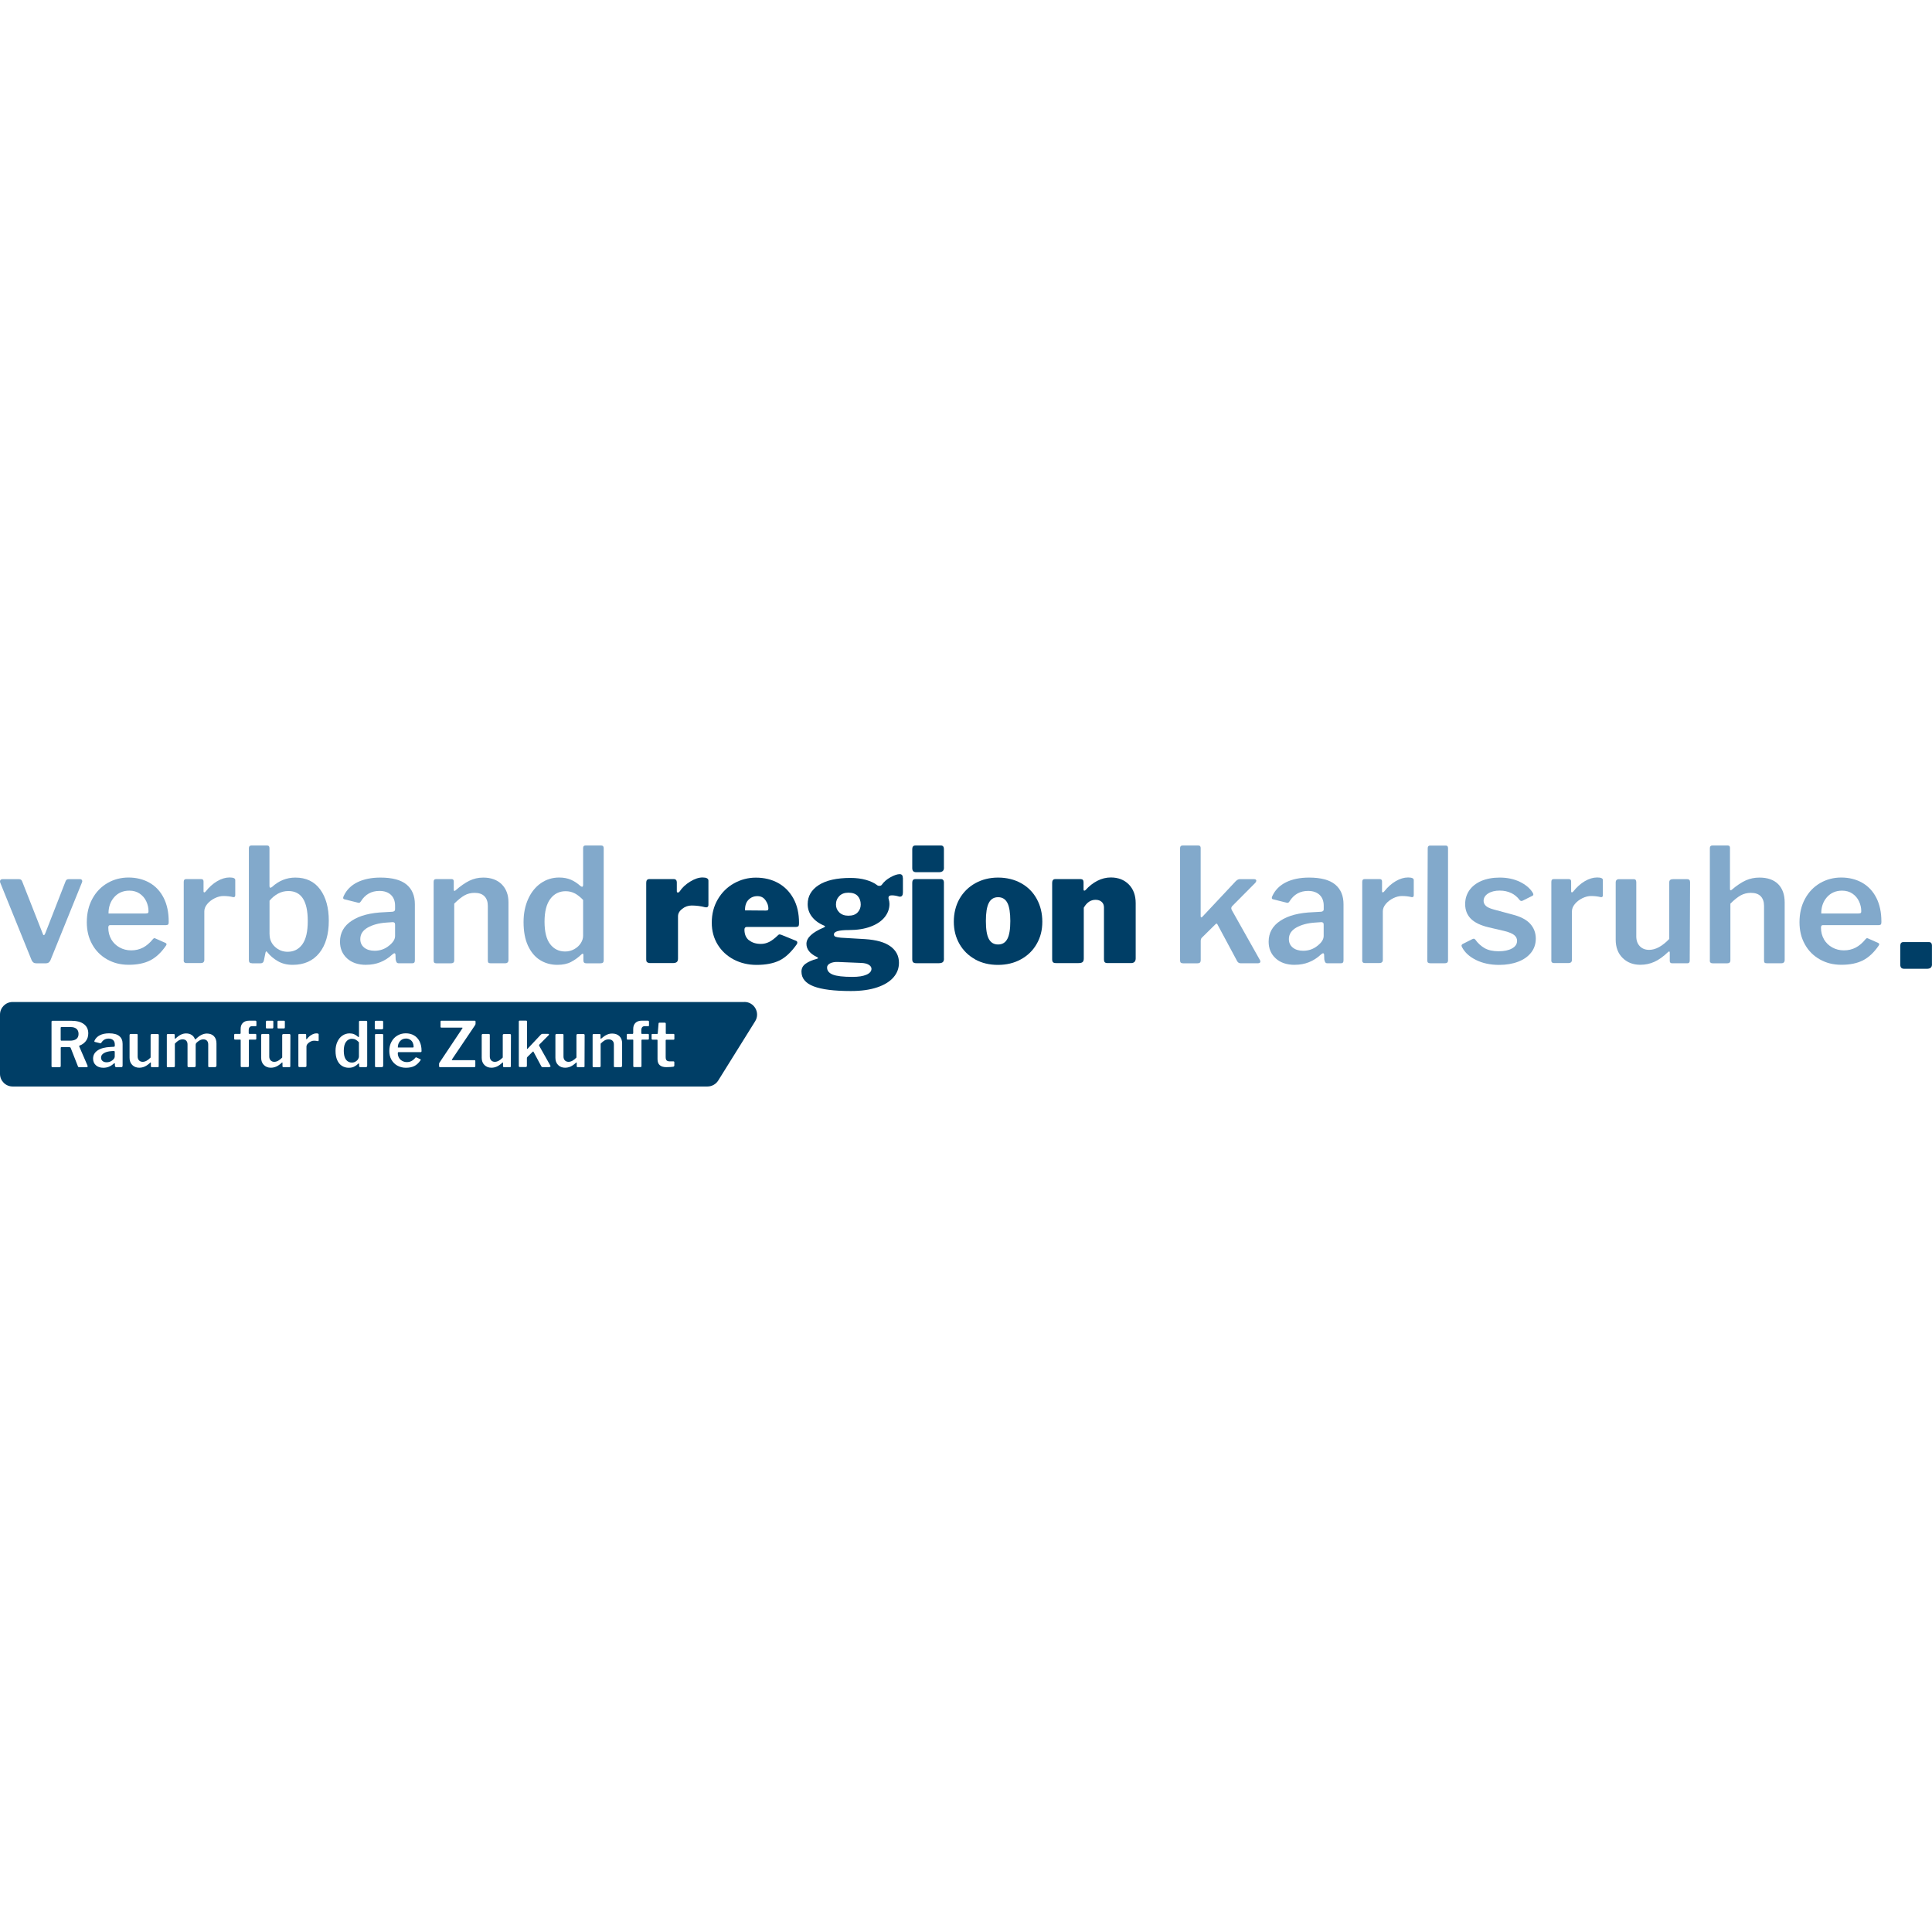 <?xml version="1.0" encoding="UTF-8" standalone="no"?><svg xmlns="http://www.w3.org/2000/svg" data-name="Ebene 1" height="48" id="Ebene_1" preserveAspectRatio="xMidYMid meet" viewBox="0 0 341.63 42.61" width="48">
  <defs>
    <style>
      .cls-1 {
        fill: #82a9cb;
      }

      .cls-2 {
        fill: #003e66;
      }
    </style>
  </defs>
  <g>
    <g>
      <path class="cls-1" d="M14.49,6.12c.07.11.07.24.01.39l-5.58,13.78c-.09.19-.2.32-.32.41-.12.08-.29.13-.49.13h-1.66c-.22,0-.4-.04-.52-.13-.12-.08-.23-.21-.32-.38L.03,6.54s-.03-.1-.03-.2c0-.11.04-.21.11-.28s.18-.11.31-.11h2.95c.28,0,.47.14.56.42l3.62,9.2c.06.19.12.28.2.28s.16-.1.25-.31l3.59-9.2c.09-.26.27-.39.53-.39h2.05c.15,0,.26.06.32.17Z"/>
      <path class="cls-1" d="M19.67,16.59c.36.61.85,1.09,1.47,1.43.63.35,1.31.52,2.06.52s1.46-.16,2.09-.49,1.22-.84,1.78-1.53c.09-.09.17-.14.22-.14s.14.03.25.08l1.71.76c.13.06.2.14.2.25,0,.06-.04.14-.11.25-.84,1.22-1.77,2.08-2.79,2.6-1.02.51-2.28.77-3.77.77s-2.7-.32-3.83-.95c-1.13-.64-2.02-1.52-2.65-2.67-.64-1.14-.95-2.44-.95-3.9,0-1.57.33-2.96.98-4.15.65-1.2,1.54-2.12,2.67-2.78,1.12-.65,2.37-.98,3.73-.98s2.64.31,3.72.93c1.08.62,1.91,1.51,2.5,2.68.59,1.17.88,2.56.88,4.17v.11c0,.19-.03.32-.08.39-.06.08-.18.12-.36.14h-9.93c-.21,0-.31.15-.31.45,0,.77.18,1.46.53,2.06ZM25.78,12.01c.19,0,.31-.02.38-.07.07-.05.1-.15.1-.32,0-.6-.13-1.18-.39-1.74s-.65-1.02-1.16-1.37-1.13-.53-1.84-.53c-1.1,0-2,.39-2.68,1.16-.68.78-1.01,1.74-1,2.88h6.59Z"/>
      <path class="cls-1" d="M32.49,20.31V6.42c0-.32.13-.48.39-.48h2.72c.26,0,.39.14.39.42v1.71c0,.15.05.22.14.22.06,0,.13-.05.22-.14.62-.79,1.3-1.4,2.05-1.84.75-.44,1.48-.66,2.19-.66.67,0,1.01.15,1.01.45v2.69c0,.26-.12.37-.36.34-.52-.13-1.1-.2-1.74-.2-.49,0-1,.13-1.53.39-.53.26-.97.6-1.32,1.02-.35.42-.52.86-.52,1.3v8.59c0,.37-.22.56-.65.56h-2.5c-.34,0-.51-.17-.51-.51Z"/>
      <path class="cls-1" d="M44.58,20.82c-.21,0-.35-.04-.44-.13s-.13-.23-.13-.43V.48c0-.32.14-.48.42-.48h2.83c.26,0,.39.16.39.48v6.65c0,.22.06.34.17.34.06,0,.15-.05.28-.14,1.2-1.1,2.57-1.66,4.12-1.66,1.91,0,3.37.7,4.39,2.09,1.02,1.39,1.53,3.24,1.53,5.54,0,2.41-.56,4.32-1.68,5.71-1.12,1.39-2.69,2.09-4.71,2.09-1.01,0-1.89-.22-2.64-.66-.75-.44-1.37-.97-1.85-1.58-.06-.09-.11-.14-.17-.14s-.1.08-.14.22l-.28,1.35c-.04.19-.1.32-.2.41-.09.08-.22.13-.39.13h-1.51ZM47.67,15.71c0,.88.32,1.61.95,2.2.64.59,1.38.88,2.24.88,1.1,0,1.97-.44,2.61-1.33.64-.89.95-2.26.95-4.11,0-3.54-1.14-5.3-3.42-5.3-.66,0-1.27.15-1.84.46-.57.31-1.07.73-1.5,1.25v5.95Z"/>
      <path class="cls-1" d="M64.75,21.1c-1.42,0-2.55-.38-3.38-1.14-.83-.76-1.25-1.74-1.25-2.96,0-1.55.69-2.79,2.08-3.7,1.38-.92,3.32-1.42,5.81-1.51l1.4-.08c.3-.04.45-.18.45-.42v-.65c0-.82-.25-1.46-.74-1.92-.5-.46-1.17-.69-2.03-.69-1.42,0-2.52.62-3.28,1.85-.06.08-.11.14-.15.18s-.11.07-.18.07c-.09,0-.17,0-.22-.03l-2.36-.59c-.15-.04-.22-.12-.22-.25,0-.09.04-.21.11-.36.49-1.05,1.29-1.85,2.4-2.4,1.11-.55,2.47-.83,4.08-.83,2.09,0,3.63.41,4.62,1.23.98.82,1.47,1.98,1.47,3.48v9.88c0,.21-.03.35-.1.43-.07.08-.19.13-.38.13h-2.38c-.17,0-.29-.06-.37-.17-.07-.11-.13-.28-.17-.51l-.03-.84c-.02-.17-.08-.25-.2-.25-.06,0-.18.07-.36.22-1.31,1.22-2.84,1.82-4.6,1.82ZM69.76,13.66c-.07-.07-.17-.11-.32-.11l-1.15.08c-1.31.09-2.4.39-3.27.88-.87.5-1.31,1.17-1.31,2.03,0,.64.23,1.14.69,1.51.46.37,1.07.56,1.84.56.97,0,1.82-.3,2.55-.9.71-.56,1.07-1.13,1.07-1.71v-1.99c0-.17-.03-.29-.1-.36Z"/>
      <path class="cls-1" d="M76.79,20.71c-.08-.07-.11-.21-.11-.39V6.42c0-.32.13-.48.39-.48h2.81c.24,0,.36.14.36.42v1.46c0,.11.03.18.08.2.06.02.13,0,.22-.08.88-.77,1.7-1.34,2.45-1.71.76-.37,1.58-.56,2.46-.56,1.38,0,2.47.4,3.27,1.19.79.8,1.19,1.85,1.19,3.16v10.21c0,.39-.2.59-.59.59h-2.58c-.19,0-.31-.04-.38-.11s-.1-.21-.1-.39v-9.65c0-.73-.2-1.29-.6-1.7s-.99-.6-1.75-.6c-.65,0-1.25.15-1.78.45-.53.3-1.14.79-1.81,1.46v9.99c0,.21-.05.35-.14.43-.09.08-.26.13-.5.13h-2.5c-.19,0-.32-.04-.39-.11Z"/>
      <path class="cls-1" d="M103.16,20.31v-.93c0-.17-.05-.25-.14-.25-.06,0-.13.05-.22.14-.54.52-1.15.96-1.81,1.31-.66.35-1.47.52-2.43.52-1.16,0-2.19-.29-3.09-.86-.9-.57-1.6-1.42-2.12-2.55-.52-1.13-.77-2.52-.77-4.17,0-1.53.28-2.9.83-4.1.55-1.2,1.3-2.12,2.26-2.78.95-.65,2.02-.98,3.2-.98.79,0,1.47.13,2.06.38s1.15.62,1.7,1.11c.09.09.2.14.31.14s.17-.12.17-.37V.45c0-.3.13-.45.39-.45h2.83c.28,0,.42.16.42.48v19.81c0,.19-.04.32-.13.41-.08.08-.24.13-.46.13h-2.47c-.36,0-.53-.17-.53-.51ZM101.63,8.46c-.48-.25-1.01-.38-1.61-.38-1.12,0-2.03.45-2.71,1.36s-1.02,2.25-1.02,4.03.33,3.12,1,3.98c.66.86,1.55,1.29,2.65,1.29.58,0,1.11-.14,1.6-.41s.87-.62,1.15-1.05c.28-.43.42-.87.42-1.32v-6.34c-.51-.52-1-.91-1.47-1.16Z"/>
    </g>
    <path class="cls-2" d="M114.42,20.65c-.1-.11-.15-.29-.15-.53V6.59c0-.43.18-.65.53-.65h4.38c.15,0,.27.05.36.15s.14.24.14.41v1.57c0,.17.07.25.2.25.09,0,.19-.06.28-.17.45-.69,1.08-1.28,1.88-1.77.8-.49,1.53-.73,2.19-.73.69,0,1.04.19,1.04.56v4.26c0,.19-.05.32-.15.39-.1.08-.24.09-.41.06-.8-.21-1.61-.31-2.41-.31-.62,0-1.17.2-1.67.59-.5.39-.74.83-.74,1.32v7.46c0,.3-.07.51-.22.63-.15.12-.38.18-.7.18h-3.96c-.28,0-.47-.06-.58-.17Z"/>
    <path class="cls-2" d="M132.46,16.75c.53.43,1.23.65,2.09.65.51,0,.99-.12,1.46-.35.47-.23,1-.64,1.6-1.22.07-.07.15-.11.22-.11s.2.03.36.08l2.55,1.04c.17.06.25.17.25.34,0,.11-.05.22-.14.34-.97,1.37-1.99,2.31-3.04,2.82-1.06.51-2.4.77-4.03.77-1.48,0-2.82-.32-4.03-.95-1.21-.64-2.16-1.52-2.85-2.65s-1.04-2.42-1.04-3.86c0-1.55.36-2.93,1.07-4.14.71-1.21,1.66-2.15,2.86-2.82,1.2-.67,2.49-1.01,3.87-1.01,1.48,0,2.79.32,3.94.95,1.15.64,2.05,1.56,2.71,2.76s.98,2.64.98,4.31c0,.26-.03.44-.08.53-.06.09-.2.15-.42.17h-8.73c-.28,0-.42.16-.42.48,0,.82.27,1.45.8,1.88ZM135.39,11.5c.19,0,.31-.02.38-.07.07-.05.1-.15.1-.32,0-.47-.17-.94-.51-1.43-.34-.49-.81-.73-1.43-.73s-1.14.21-1.57.64-.64,1.06-.62,1.88l3.65.03Z"/>
    <path class="cls-2" d="M159.66,5.75v2.53c0,.5-.17.76-.51.76-.09,0-.17,0-.22-.03-.43-.13-.84-.2-1.23-.2s-.59.14-.59.42c0,.09,0,.17.03.22.09.32.14.61.14.87,0,.86-.28,1.64-.84,2.34-.56.7-1.38,1.26-2.47,1.67-1.08.41-2.38.62-3.9.62-1.74,0-2.61.25-2.61.76,0,.21.1.35.29.42s.51.13.94.17l4.26.25c2.02.13,3.53.56,4.52,1.29.99.73,1.49,1.69,1.49,2.89,0,.97-.32,1.83-.97,2.58-.65.75-1.6,1.34-2.88,1.77-1.27.43-2.82.65-4.66.65-2.96,0-5.15-.28-6.58-.83-1.43-.55-2.15-1.42-2.15-2.6,0-.58.24-1.04.72-1.39.48-.35,1.15-.64,2.01-.88.13-.02.2-.07.2-.14,0-.06-.07-.11-.2-.17-1.23-.6-1.85-1.37-1.85-2.33,0-1.07,1.02-2.03,3.06-2.89.11-.06.19-.11.22-.15s0-.11-.14-.18c-.94-.39-1.66-.92-2.16-1.57-.51-.65-.76-1.4-.76-2.24,0-1.4.65-2.53,1.96-3.37,1.31-.84,3.18-1.26,5.61-1.26,1.03,0,1.94.12,2.75.35.8.23,1.45.54,1.94.91.09.09.23.14.42.14.21,0,.35-.07.45-.22.35-.5.86-.94,1.51-1.3.65-.36,1.2-.55,1.63-.55.37,0,.56.23.56.7ZM148.18,20.59c-.58-.02-1.05.07-1.4.25-.36.19-.53.43-.53.73,0,.56.33.98,1,1.25.66.27,1.83.41,3.49.41,1.07,0,1.89-.13,2.48-.39s.88-.61.88-1.04c0-.28-.16-.52-.49-.72s-.78-.3-1.36-.32l-4.07-.17ZM151.65,11.83c.36-.38.55-.85.55-1.39,0-.62-.18-1.12-.53-1.51s-.91-.59-1.66-.59c-.67,0-1.21.2-1.6.6-.39.4-.59.9-.59,1.5,0,.54.2,1.01.59,1.39.39.38.93.58,1.6.58.73,0,1.28-.19,1.64-.58Z"/>
    <path class="cls-2" d="M166.92,3.9c0,.28-.07.49-.22.62s-.38.2-.7.2h-3.96c-.26,0-.45-.06-.56-.18-.11-.12-.17-.3-.17-.55V.65c0-.43.18-.65.53-.65h4.57c.15,0,.27.05.36.15s.14.25.14.43v3.31ZM166.92,20c0,.3-.07.51-.22.63-.15.12-.38.18-.7.18h-3.96c-.28,0-.47-.06-.58-.17-.1-.11-.15-.29-.15-.53V6.59c0-.43.18-.65.53-.65h4.57c.15,0,.27.05.36.15s.14.24.14.41v13.5Z"/>
    <path class="cls-2" d="M172.42,20.12c-1.18-.65-2.1-1.56-2.76-2.71-.66-1.15-1-2.46-1-3.94s.34-2.89,1.02-4.07c.68-1.18,1.62-2.09,2.81-2.75,1.19-.65,2.52-.98,4-.98s2.89.33,4.08,1c1.19.66,2.11,1.59,2.76,2.78.65,1.19.98,2.53.98,4.03s-.33,2.77-1,3.93c-.66,1.16-1.6,2.07-2.79,2.72-1.2.66-2.55.98-4.07.98s-2.86-.33-4.04-.98ZM178.13,16.51c.35-.66.52-1.72.52-3.16s-.17-2.55-.52-3.21c-.35-.66-.89-1-1.64-1s-1.3.34-1.64,1.01c-.35.67-.52,1.74-.52,3.2s.17,2.52.52,3.17c.35.65.89.98,1.64.98s1.3-.33,1.64-1Z"/>
    <path class="cls-2" d="M186.22,20.66c-.11-.1-.17-.28-.17-.55V6.59c0-.21.05-.36.14-.48.09-.11.22-.17.39-.17h4.52c.34,0,.5.19.5.56v1.26c0,.15.05.22.14.22.07,0,.15-.04.22-.11.62-.69,1.31-1.23,2.08-1.63.77-.39,1.56-.59,2.38-.59,1.31,0,2.37.41,3.18,1.23.81.82,1.22,1.93,1.22,3.31v9.76c0,.56-.28.84-.84.84h-4.12c-.24,0-.41-.05-.51-.15-.09-.1-.14-.28-.14-.55v-9.15c0-.41-.14-.74-.41-.98-.27-.24-.63-.36-1.08-.36-.86,0-1.55.47-2.08,1.4v8.98c0,.3-.07.51-.21.63-.14.12-.38.18-.72.18h-3.96c-.26,0-.45-.05-.56-.15Z"/>
    <g>
      <path class="cls-1" d="M222.87,20.48c0,.22-.14.34-.42.34h-3.09c-.3,0-.52-.17-.67-.51l-3.37-6.28c-.06-.15-.12-.22-.2-.22-.06,0-.13.05-.22.14l-2.33,2.3c-.17.13-.25.35-.25.65v3.31c0,.24-.05.41-.14.49-.09.08-.26.13-.5.13h-2.44c-.21,0-.35-.04-.44-.11-.08-.07-.13-.21-.13-.39V.48c0-.32.14-.48.42-.48h2.83c.26,0,.39.15.39.45v12.04c0,.15.04.22.11.22s.15-.05.22-.14l5.84-6.23c.26-.26.5-.39.7-.39h2.55c.28,0,.42.09.42.28,0,.09-.06.22-.17.36l-4.12,4.15c-.09.13-.14.24-.14.34s.04.22.11.36l4.94,8.78c.06.07.08.16.08.25Z"/>
      <path class="cls-1" d="M228.96,21.1c-1.42,0-2.55-.38-3.38-1.14-.83-.76-1.25-1.74-1.25-2.96,0-1.55.69-2.79,2.08-3.7,1.38-.92,3.32-1.42,5.81-1.51l1.4-.08c.3-.04.45-.18.45-.42v-.65c0-.82-.25-1.46-.74-1.92-.5-.46-1.17-.69-2.03-.69-1.42,0-2.52.62-3.28,1.85-.06.08-.11.14-.15.18s-.11.07-.18.07c-.09,0-.17,0-.22-.03l-2.36-.59c-.15-.04-.22-.12-.22-.25,0-.09.04-.21.11-.36.49-1.05,1.29-1.85,2.4-2.4,1.11-.55,2.47-.83,4.08-.83,2.09,0,3.63.41,4.62,1.23.98.82,1.47,1.98,1.47,3.48v9.88c0,.21-.03.35-.1.43-.07.08-.19.13-.38.13h-2.38c-.17,0-.29-.06-.37-.17-.07-.11-.13-.28-.17-.51l-.03-.84c-.02-.17-.08-.25-.2-.25-.06,0-.18.07-.36.22-1.31,1.22-2.84,1.82-4.6,1.82ZM233.96,13.66c-.07-.07-.17-.11-.32-.11l-1.15.08c-1.31.09-2.4.39-3.27.88-.87.5-1.31,1.17-1.31,2.03,0,.64.23,1.14.69,1.51.46.37,1.07.56,1.84.56.97,0,1.82-.3,2.55-.9.71-.56,1.07-1.13,1.07-1.71v-1.99c0-.17-.03-.29-.1-.36Z"/>
      <path class="cls-1" d="M240.88,20.31V6.42c0-.32.13-.48.39-.48h2.72c.26,0,.39.14.39.42v1.71c0,.15.05.22.14.22.06,0,.13-.05.22-.14.62-.79,1.3-1.4,2.05-1.84.75-.44,1.48-.66,2.19-.66.67,0,1.01.15,1.01.45v2.69c0,.26-.12.37-.36.34-.52-.13-1.1-.2-1.74-.2-.49,0-1,.13-1.53.39-.53.26-.97.6-1.32,1.02-.35.42-.52.86-.52,1.3v8.59c0,.37-.22.56-.65.56h-2.5c-.34,0-.51-.17-.51-.51Z"/>
      <path class="cls-1" d="M256.06,20.2c0,.24-.05.41-.14.49-.09.08-.26.13-.5.13h-2.47c-.21,0-.35-.04-.44-.11-.08-.07-.13-.21-.13-.39l.08-19.83c0-.32.14-.48.42-.48h2.78c.26,0,.39.15.39.45v19.75Z"/>
      <path class="cls-1" d="M267.25,8.42c-.6-.3-1.29-.45-2.08-.45s-1.5.17-2.03.51c-.53.34-.8.78-.8,1.32,0,.32.13.6.39.86s.74.47,1.43.66l3.34.9c1.4.36,2.43.9,3.09,1.63.65.73.98,1.6.98,2.61,0,.95-.28,1.78-.83,2.48-.55.7-1.32,1.24-2.3,1.61-.98.37-2.1.56-3.35.56-1.55,0-2.91-.29-4.07-.86-1.16-.57-1.98-1.31-2.47-2.23-.08-.15-.11-.25-.11-.31,0-.11.06-.21.17-.28l1.66-.84c.13-.07.24-.11.34-.11.07,0,.16.05.25.14.45.64,1,1.14,1.64,1.52.65.37,1.48.56,2.51.56.95,0,1.74-.16,2.34-.49.61-.33.91-.78.91-1.36,0-.39-.16-.72-.49-1s-.89-.51-1.7-.72l-2.86-.67c-1.42-.34-2.46-.84-3.13-1.52-.66-.67-1-1.53-1-2.58,0-.92.25-1.73.74-2.44.5-.71,1.21-1.26,2.13-1.66.93-.39,2.01-.59,3.24-.59,1.33,0,2.51.25,3.54.74,1.03.5,1.79,1.13,2.27,1.89.09.15.14.27.14.36s-.05.17-.14.22l-1.74.87c-.11.04-.18.06-.2.06-.15,0-.27-.07-.37-.2-.37-.5-.86-.91-1.46-1.21Z"/>
      <path class="cls-1" d="M274.32,20.31V6.42c0-.32.13-.48.39-.48h2.72c.26,0,.39.14.39.42v1.71c0,.15.05.22.14.22.06,0,.13-.05.22-.14.62-.79,1.3-1.4,2.05-1.84.75-.44,1.48-.66,2.19-.66.67,0,1.01.15,1.01.45v2.69c0,.26-.12.37-.36.34-.52-.13-1.1-.2-1.74-.2-.49,0-1,.13-1.53.39-.53.26-.97.6-1.32,1.02-.35.42-.52.86-.52,1.3v8.59c0,.37-.22.56-.65.56h-2.5c-.34,0-.51-.17-.51-.51Z"/>
      <path class="cls-1" d="M295.17,16.5V6.51c0-.37.22-.56.65-.56h2.53c.34,0,.5.18.5.53l-.06,13.89c0,.3-.13.45-.39.45h-2.75c-.26,0-.39-.14-.39-.42v-1.49c0-.09-.03-.15-.08-.17-.06-.02-.12,0-.2.08-.86.82-1.68,1.41-2.45,1.75-.78.35-1.6.52-2.48.52-1.27,0-2.31-.4-3.13-1.21-.81-.8-1.22-1.88-1.22-3.23V6.54c0-.39.2-.59.59-.59h2.58c.17,0,.29.04.36.13s.11.22.11.41v9.57c0,.73.21,1.31.62,1.74.41.43.96.65,1.66.65,1.14,0,2.33-.65,3.56-1.94Z"/>
      <path class="cls-1" d="M302.35,20.31V.48c0-.32.14-.48.42-.48h2.78c.24,0,.36.14.36.42v7.29c0,.11.03.18.08.2.06.02.13,0,.22-.08.93-.79,1.77-1.34,2.51-1.67s1.54-.49,2.4-.49c1.44,0,2.54.39,3.31,1.16.77.78,1.15,1.86,1.15,3.24v10.16c0,.39-.2.59-.59.59h-2.58c-.19,0-.31-.04-.38-.11s-.1-.21-.1-.39v-9.65c0-.73-.2-1.29-.59-1.7-.39-.4-.97-.6-1.74-.6-.65,0-1.25.15-1.8.45-.54.3-1.15.79-1.82,1.46v9.99c0,.21-.05.35-.14.43-.09.08-.25.13-.48.13h-2.5c-.36,0-.53-.17-.53-.51Z"/>
      <path class="cls-1" d="M322.52,16.59c.36.61.85,1.09,1.47,1.43.63.35,1.31.52,2.06.52s1.46-.16,2.09-.49,1.22-.84,1.78-1.53c.09-.09.17-.14.22-.14s.14.03.25.08l1.71.76c.13.06.2.14.2.25,0,.06-.04.14-.11.25-.84,1.22-1.77,2.08-2.79,2.6-1.02.51-2.28.77-3.77.77s-2.7-.32-3.83-.95c-1.13-.64-2.02-1.52-2.65-2.67-.64-1.14-.95-2.44-.95-3.9,0-1.57.33-2.96.98-4.15.65-1.2,1.54-2.12,2.67-2.78,1.12-.65,2.37-.98,3.73-.98s2.64.31,3.72.93c1.08.62,1.91,1.51,2.5,2.68.59,1.17.88,2.56.88,4.17v.11c0,.19-.03.32-.08.39-.06.08-.18.12-.36.14h-9.93c-.21,0-.31.15-.31.45,0,.77.18,1.46.53,2.06ZM328.64,12.01c.19,0,.31-.02.38-.07.07-.05.1-.15.1-.32,0-.6-.13-1.18-.39-1.74s-.65-1.02-1.16-1.37-1.13-.53-1.84-.53c-1.1,0-2,.39-2.68,1.16-.68.78-1.01,1.74-1,2.88h6.59Z"/>
    </g>
  </g>
  <g>
    <path class="cls-2" d="M20.12,36.33l-.45.03c-.52.04-.95.15-1.29.35-.34.2-.51.46-.51.8,0,.25.09.45.27.6s.42.22.72.22c.38,0,.72-.12,1.01-.35.28-.22.42-.45.42-.67v-.79c0-.07-.01-.11-.04-.14-.03-.03-.07-.04-.13-.04Z"/>
    <path class="cls-2" d="M12.49,32.1h-1.56c-.07,0-.13.01-.16.03-.03.02-.04.06-.04.12v2.09c0,.06.01.1.03.13.02.03.06.04.11.04h1.48c1.02,0,1.54-.4,1.54-1.19,0-.4-.12-.7-.37-.91-.25-.21-.59-.31-1.03-.31Z"/>
    <path class="cls-2" d="M72.52,34.34c-.2-.14-.44-.21-.72-.21-.43,0-.79.15-1.06.46-.27.31-.4.68-.39,1.13h2.6c.07,0,.12,0,.15-.03.03-.02.04-.06.04-.13,0-.24-.05-.46-.15-.69-.1-.22-.26-.4-.46-.54Z"/>
    <path class="cls-2" d="M62.26,34.17c-.44,0-.8.18-1.07.54-.27.36-.4.89-.4,1.59s.13,1.23.39,1.57c.26.34.61.51,1.04.51.23,0,.44-.05.63-.16s.34-.24.45-.41.17-.34.17-.52v-2.5c-.2-.21-.39-.36-.58-.46-.19-.1-.4-.15-.64-.15Z"/>
    <path class="cls-2" d="M131.63,27.67H2.23c-1.23,0-2.23,1-2.23,2.23v10.48c0,1.23,1,2.23,2.23,2.23h122.87c.77,0,1.49-.4,1.9-1.05l6.53-10.48c.93-1.49-.14-3.42-1.9-3.42ZM49.07,31.16c0-.12.05-.18.14-.18h1.02c.1,0,.14.05.14.16v1.01c0,.07-.02.13-.05.16-.04.03-.1.04-.19.04h-.87c-.07,0-.12-.01-.15-.04-.03-.03-.04-.07-.04-.14v-1.01ZM47.03,31.16c0-.12.05-.18.14-.18h1.02c.1,0,.14.05.14.16v1.01c0,.07-.02.13-.06.16-.04.03-.1.04-.18.04h-.88c-.07,0-.12-.01-.15-.04-.03-.03-.04-.07-.04-.13v-1.01ZM14,35.51l1.48,3.42s.02.05.02.1-.01.08-.04.12c-.03.03-.07.05-.12.05h-1.35c-.06,0-.1-.01-.14-.04-.03-.03-.06-.07-.08-.14l-1.27-3.23c-.02-.05-.05-.09-.1-.11-.05-.02-.11-.03-.2-.03h-1.33c-.09,0-.13.04-.13.12v3.2c0,.08-.02.14-.06.18-.04.04-.11.05-.19.05h-1.17c-.08,0-.14-.02-.17-.05-.03-.03-.04-.08-.04-.15v-7.82c0-.13.05-.19.17-.19h3.33c.95,0,1.69.19,2.21.58.52.38.79.93.79,1.64,0,.55-.15,1.01-.44,1.38-.29.37-.66.63-1.11.79-.06.02-.07.07-.04.14ZM21.66,38.97c0,.08-.01.14-.04.17-.03.03-.08.05-.15.05h-.94c-.07,0-.11-.02-.14-.07-.03-.04-.05-.11-.07-.2v-.33c-.02-.07-.04-.1-.09-.1-.02,0-.07.03-.14.09-.52.48-1.12.72-1.81.72-.56,0-1.01-.15-1.33-.45-.33-.3-.49-.69-.49-1.17,0-.61.27-1.1.82-1.46.54-.36,1.31-.56,2.29-.6l.55-.03c.12-.01.18-.07.18-.17v-.25c0-.32-.1-.58-.29-.76-.2-.18-.46-.27-.8-.27-.56,0-.99.24-1.29.73-.02.03-.04.05-.06.07-.02.02-.04.03-.07.03-.04,0-.07,0-.09-.01l-.93-.23c-.06-.01-.09-.05-.09-.1,0-.04.01-.08.04-.14.19-.41.51-.73.95-.95.44-.22.97-.33,1.61-.33.83,0,1.43.16,1.82.49.39.32.58.78.58,1.37v3.89ZM28.07,39.01c0,.12-.05.18-.15.18h-1.08c-.1,0-.16-.05-.16-.17v-.59s-.01-.06-.03-.07c-.02,0-.05,0-.08.03-.34.32-.66.55-.97.69-.31.14-.63.21-.98.21-.5,0-.91-.16-1.23-.48-.32-.32-.48-.74-.48-1.27v-3.99c0-.16.08-.23.23-.23h1.02c.07,0,.11.02.14.05.03.03.04.09.04.16v3.77c0,.29.08.52.24.69.16.17.38.26.65.26.45,0,.92-.26,1.4-.76v-3.94c0-.15.09-.22.25-.22h1c.13,0,.2.07.2.21l-.02,5.47ZM38.25,38.96c0,.16-.08.23-.23.23h-1.02c-.07,0-.11-.01-.14-.04s-.04-.08-.04-.16v-3.8c0-.29-.07-.51-.22-.67-.15-.16-.36-.24-.64-.24-.23,0-.45.06-.66.18-.21.12-.41.27-.57.44-.09.1-.13.2-.13.32v3.74c0,.16-.08.23-.23.23h-1.02c-.13,0-.19-.07-.19-.2v-3.8c0-.29-.07-.51-.22-.67-.14-.16-.36-.24-.65-.24-.24,0-.47.06-.68.18-.21.12-.44.31-.69.58v3.94c0,.08-.02.14-.05.17-.04.03-.1.05-.2.05h-.98c-.07,0-.12-.01-.15-.04-.03-.03-.04-.08-.04-.16v-5.47c0-.13.05-.19.15-.19h1.09c.1,0,.16.05.16.17v.58s.01.07.03.08c.02,0,.05,0,.09-.03.33-.3.64-.53.94-.68.29-.15.61-.23.94-.23.4,0,.73.09,1.01.28.27.19.46.43.56.74.01.02.03.03.06.03.03,0,.06-.02.1-.05.66-.66,1.31-.98,1.96-.98.52,0,.94.16,1.24.47.3.31.45.74.45,1.28v3.99ZM45.34,31.91s-.06.04-.12.04h-.65c-.19,0-.34.06-.44.19-.1.13-.15.3-.15.51v.55c0,.07.04.11.12.11h1.04c.12,0,.18.05.18.17v.7c0,.1-.06.14-.17.14h-1.03c-.07,0-.11.04-.11.11v4.56c0,.12-.05.19-.17.19h-1.12c-.1,0-.16-.06-.16-.18v-4.58c0-.07-.03-.1-.08-.1h-.9c-.11,0-.17-.05-.17-.14v-.7c0-.11.06-.17.18-.17h.84c.08,0,.12-.05.12-.14v-.72c0-.47.13-.84.4-1.09.27-.26.64-.39,1.13-.39h1.05c.14,0,.21.07.21.2v.62s0,.08-.03.11ZM51.34,39.01c0,.12-.05.18-.15.18h-1.08c-.1,0-.16-.05-.16-.17v-.59s-.01-.06-.03-.07c-.02,0-.05,0-.08.03-.34.32-.66.55-.97.69-.31.14-.63.21-.98.21-.5,0-.91-.16-1.23-.48-.32-.32-.48-.74-.48-1.27v-3.99c0-.16.08-.23.23-.23h1.02c.07,0,.11.02.14.05.03.03.04.09.04.16v3.77c0,.29.08.52.24.69.16.17.38.26.65.26.45,0,.92-.26,1.4-.76v-3.94c0-.15.09-.22.25-.22h1c.13,0,.2.07.2.21l-.02,5.47ZM56.34,34.46c0,.1-.05.15-.14.13-.21-.05-.43-.08-.69-.08-.19,0-.39.05-.6.16s-.38.24-.52.4-.2.34-.2.51v3.38c0,.15-.08.22-.25.22h-.98c-.13,0-.2-.07-.2-.2v-5.47c0-.13.05-.19.15-.19h1.07c.1,0,.16.05.16.17v.67c0,.06.02.09.05.09.02,0,.05-.02.09-.05.24-.31.51-.55.81-.72.3-.17.58-.26.86-.26.27,0,.4.06.4.18v1.06ZM64.91,38.98c0,.07-.02.13-.05.16-.03.03-.09.05-.18.05h-.97c-.14,0-.21-.07-.21-.2v-.36c0-.07-.02-.1-.06-.1-.02,0-.05.02-.09.05-.21.21-.45.38-.71.51-.26.14-.58.21-.96.21-.46,0-.86-.11-1.22-.34-.35-.22-.63-.56-.83-1.01-.2-.45-.3-.99-.3-1.64,0-.6.11-1.14.33-1.61.22-.47.51-.84.89-1.09.38-.26.8-.39,1.26-.39.31,0,.58.05.81.15.23.1.46.24.67.44.04.04.08.06.12.06s.07-.05.07-.14v-2.55c0-.12.05-.18.16-.18h1.12c.11,0,.17.06.17.19v7.81ZM67.74,38.95c0,.09-.02.15-.06.19-.04.04-.11.05-.2.05h-.96c-.08,0-.14-.01-.17-.04-.03-.03-.04-.08-.04-.16v-5.47c0-.13.06-.19.17-.19h1.12c.1,0,.16.06.16.18v5.44ZM67.76,32.25c0,.09-.02.15-.06.19-.04.04-.11.06-.21.06h-1.01c-.08,0-.14-.02-.17-.05-.03-.04-.04-.09-.04-.17v-1.08c0-.14.06-.21.18-.21h1.14c.05,0,.09.02.12.05.03.03.04.08.04.14v1.07ZM74.54,36.33c0,.07-.01.12-.03.15-.02.03-.07.05-.14.06h-3.91c-.08,0-.12.06-.12.18,0,.3.07.57.21.81.14.24.33.43.58.56.25.14.52.21.81.21s.58-.06.82-.19c.25-.13.48-.33.7-.6.04-.04.07-.06.09-.06s.06.01.1.03l.67.3c.05.02.08.06.08.1,0,.02-.01.05-.04.1-.33.48-.7.82-1.1,1.02-.4.2-.9.3-1.49.3-.56,0-1.06-.13-1.51-.38-.45-.25-.79-.6-1.05-1.05-.25-.45-.37-.96-.37-1.54,0-.62.13-1.17.39-1.64.26-.47.61-.84,1.05-1.09.44-.26.93-.39,1.47-.39s1.04.12,1.46.37c.42.24.75.6.98,1.06.23.46.35,1.01.35,1.64v.04ZM84.08,31.54c0,.06,0,.11-.03.14-.02.04-.05.09-.1.17l-4.04,5.99-.02.05s.04.07.11.07h3.88c.11,0,.17.05.17.14v.92s-.01.08-.04.12c-.03.03-.08.05-.14.05h-6.03c-.07,0-.13-.01-.16-.04-.03-.03-.04-.08-.04-.15v-.35c0-.07,0-.13.03-.18.02-.04.06-.12.14-.22l3.95-5.92s.03-.06.03-.08c0-.04-.04-.05-.11-.05h-3.62c-.07,0-.11-.01-.13-.04-.02-.03-.03-.07-.03-.14v-.88c0-.1.04-.16.13-.16h5.92c.1,0,.14.05.14.16v.4ZM90.34,39.01c0,.12-.05.18-.15.18h-1.08c-.1,0-.16-.05-.16-.17v-.59s-.01-.06-.03-.07c-.02,0-.05,0-.08.03-.34.32-.66.55-.97.69-.31.14-.63.21-.98.21-.5,0-.91-.16-1.23-.48-.32-.32-.48-.74-.48-1.27v-3.99c0-.16.08-.23.23-.23h1.02c.07,0,.11.02.14.05.03.03.04.09.04.16v3.77c0,.29.08.52.24.69.16.17.38.26.65.26.45,0,.92-.26,1.4-.76v-3.94c0-.15.09-.22.25-.22h1c.13,0,.2.07.2.21l-.02,5.47ZM97.18,39.19h-1.22c-.12,0-.21-.07-.27-.2l-1.33-2.48c-.02-.06-.05-.09-.08-.09-.02,0-.05.02-.09.05l-.92.91c-.07.05-.1.14-.1.25v1.3c0,.1-.02.16-.05.19-.04.03-.1.05-.2.05h-.96c-.08,0-.14-.01-.17-.04-.03-.03-.05-.08-.05-.16v-7.82c0-.13.05-.19.17-.19h1.12c.1,0,.16.06.16.18v4.74c0,.06.01.09.04.09s.06-.02.09-.06l2.3-2.45c.1-.1.2-.16.28-.16h1.01c.11,0,.17.04.17.11,0,.04-.02.08-.07.14l-1.63,1.64c-.04.05-.05.1-.05.13s.01.09.04.14l1.95,3.46s.03.06.03.1c0,.09-.06.13-.17.13ZM103.37,39.01c0,.12-.05.18-.15.18h-1.08c-.1,0-.16-.05-.16-.17v-.59s-.01-.06-.03-.07c-.02,0-.05,0-.08.03-.34.32-.66.55-.97.69-.31.14-.63.21-.98.21-.5,0-.91-.16-1.23-.48-.32-.32-.48-.74-.48-1.27v-3.99c0-.16.08-.23.23-.23h1.02c.07,0,.11.02.14.05.03.03.04.09.04.16v3.77c0,.29.08.52.24.69.16.17.38.26.65.26.45,0,.92-.26,1.4-.76v-3.94c0-.15.09-.22.25-.22h1c.13,0,.2.07.2.21l-.02,5.47ZM109.99,38.96c0,.16-.08.23-.23.23h-1.02c-.07,0-.12-.01-.15-.04-.03-.03-.04-.08-.04-.16v-3.8c0-.29-.08-.51-.24-.67-.16-.16-.39-.24-.69-.24-.26,0-.49.06-.7.18-.21.12-.45.31-.71.58v3.94c0,.08-.02.14-.05.17-.04.03-.1.05-.2.05h-.98c-.07,0-.12-.01-.15-.04s-.04-.08-.04-.16v-5.47c0-.13.05-.19.15-.19h1.11c.1,0,.14.05.14.17v.58s.01.07.03.08c.02,0,.05,0,.09-.03.35-.3.67-.53.97-.67.3-.15.62-.22.97-.22.55,0,.97.16,1.29.47.31.31.47.73.47,1.24v4.02ZM114.76,31.91s-.06.04-.12.04h-.65c-.19,0-.34.06-.44.19-.1.13-.15.3-.15.51v.55c0,.07.04.11.12.11h1.04c.12,0,.18.05.18.17v.7c0,.1-.06.14-.17.14h-1.03c-.07,0-.11.04-.11.11v4.56c0,.12-.05.19-.17.19h-1.12c-.1,0-.16-.06-.16-.18v-4.58c0-.07-.03-.1-.08-.1h-.9c-.11,0-.17-.05-.17-.14v-.7c0-.11.06-.17.18-.17h.84c.08,0,.12-.05.12-.14v-.72c0-.47.13-.84.4-1.09.27-.26.64-.39,1.13-.39h1.05c.14,0,.21.07.21.2v.62s0,.08-.03.11ZM119.26,34.17c0,.11-.06.17-.19.17h-1.25c-.07,0-.11.04-.11.12v2.95c0,.28.06.48.17.59.11.11.3.17.56.17h.65s.08.01.11.04c.03.03.04.07.04.11v.58c-.01.13-.08.2-.22.22-.27.04-.67.07-1.22.07-.5,0-.88-.12-1.14-.35-.26-.23-.39-.58-.39-1.06v-3.31c0-.1-.04-.14-.13-.14h-.74c-.12,0-.18-.05-.18-.17v-.7c0-.1.05-.14.17-.14h.82c.07,0,.1-.04.1-.11l.14-1.7c0-.07.02-.11.04-.14.02-.03.06-.04.11-.04h.98s.08.02.11.05c.03.03.04.08.04.14v1.69c0,.07.03.1.1.1h1.25c.11,0,.17.05.17.16v.7Z"/>
  </g>
  <path class="cls-2" d="M341.63,20.98c0,.28-.07.49-.22.62s-.38.2-.7.2h-3.96c-.26,0-.45-.06-.56-.18-.11-.12-.17-.3-.17-.55v-3.34c0-.43.18-.65.53-.65h4.57c.15,0,.27.05.36.15s.14.25.14.43v3.31Z"/>
</svg>
